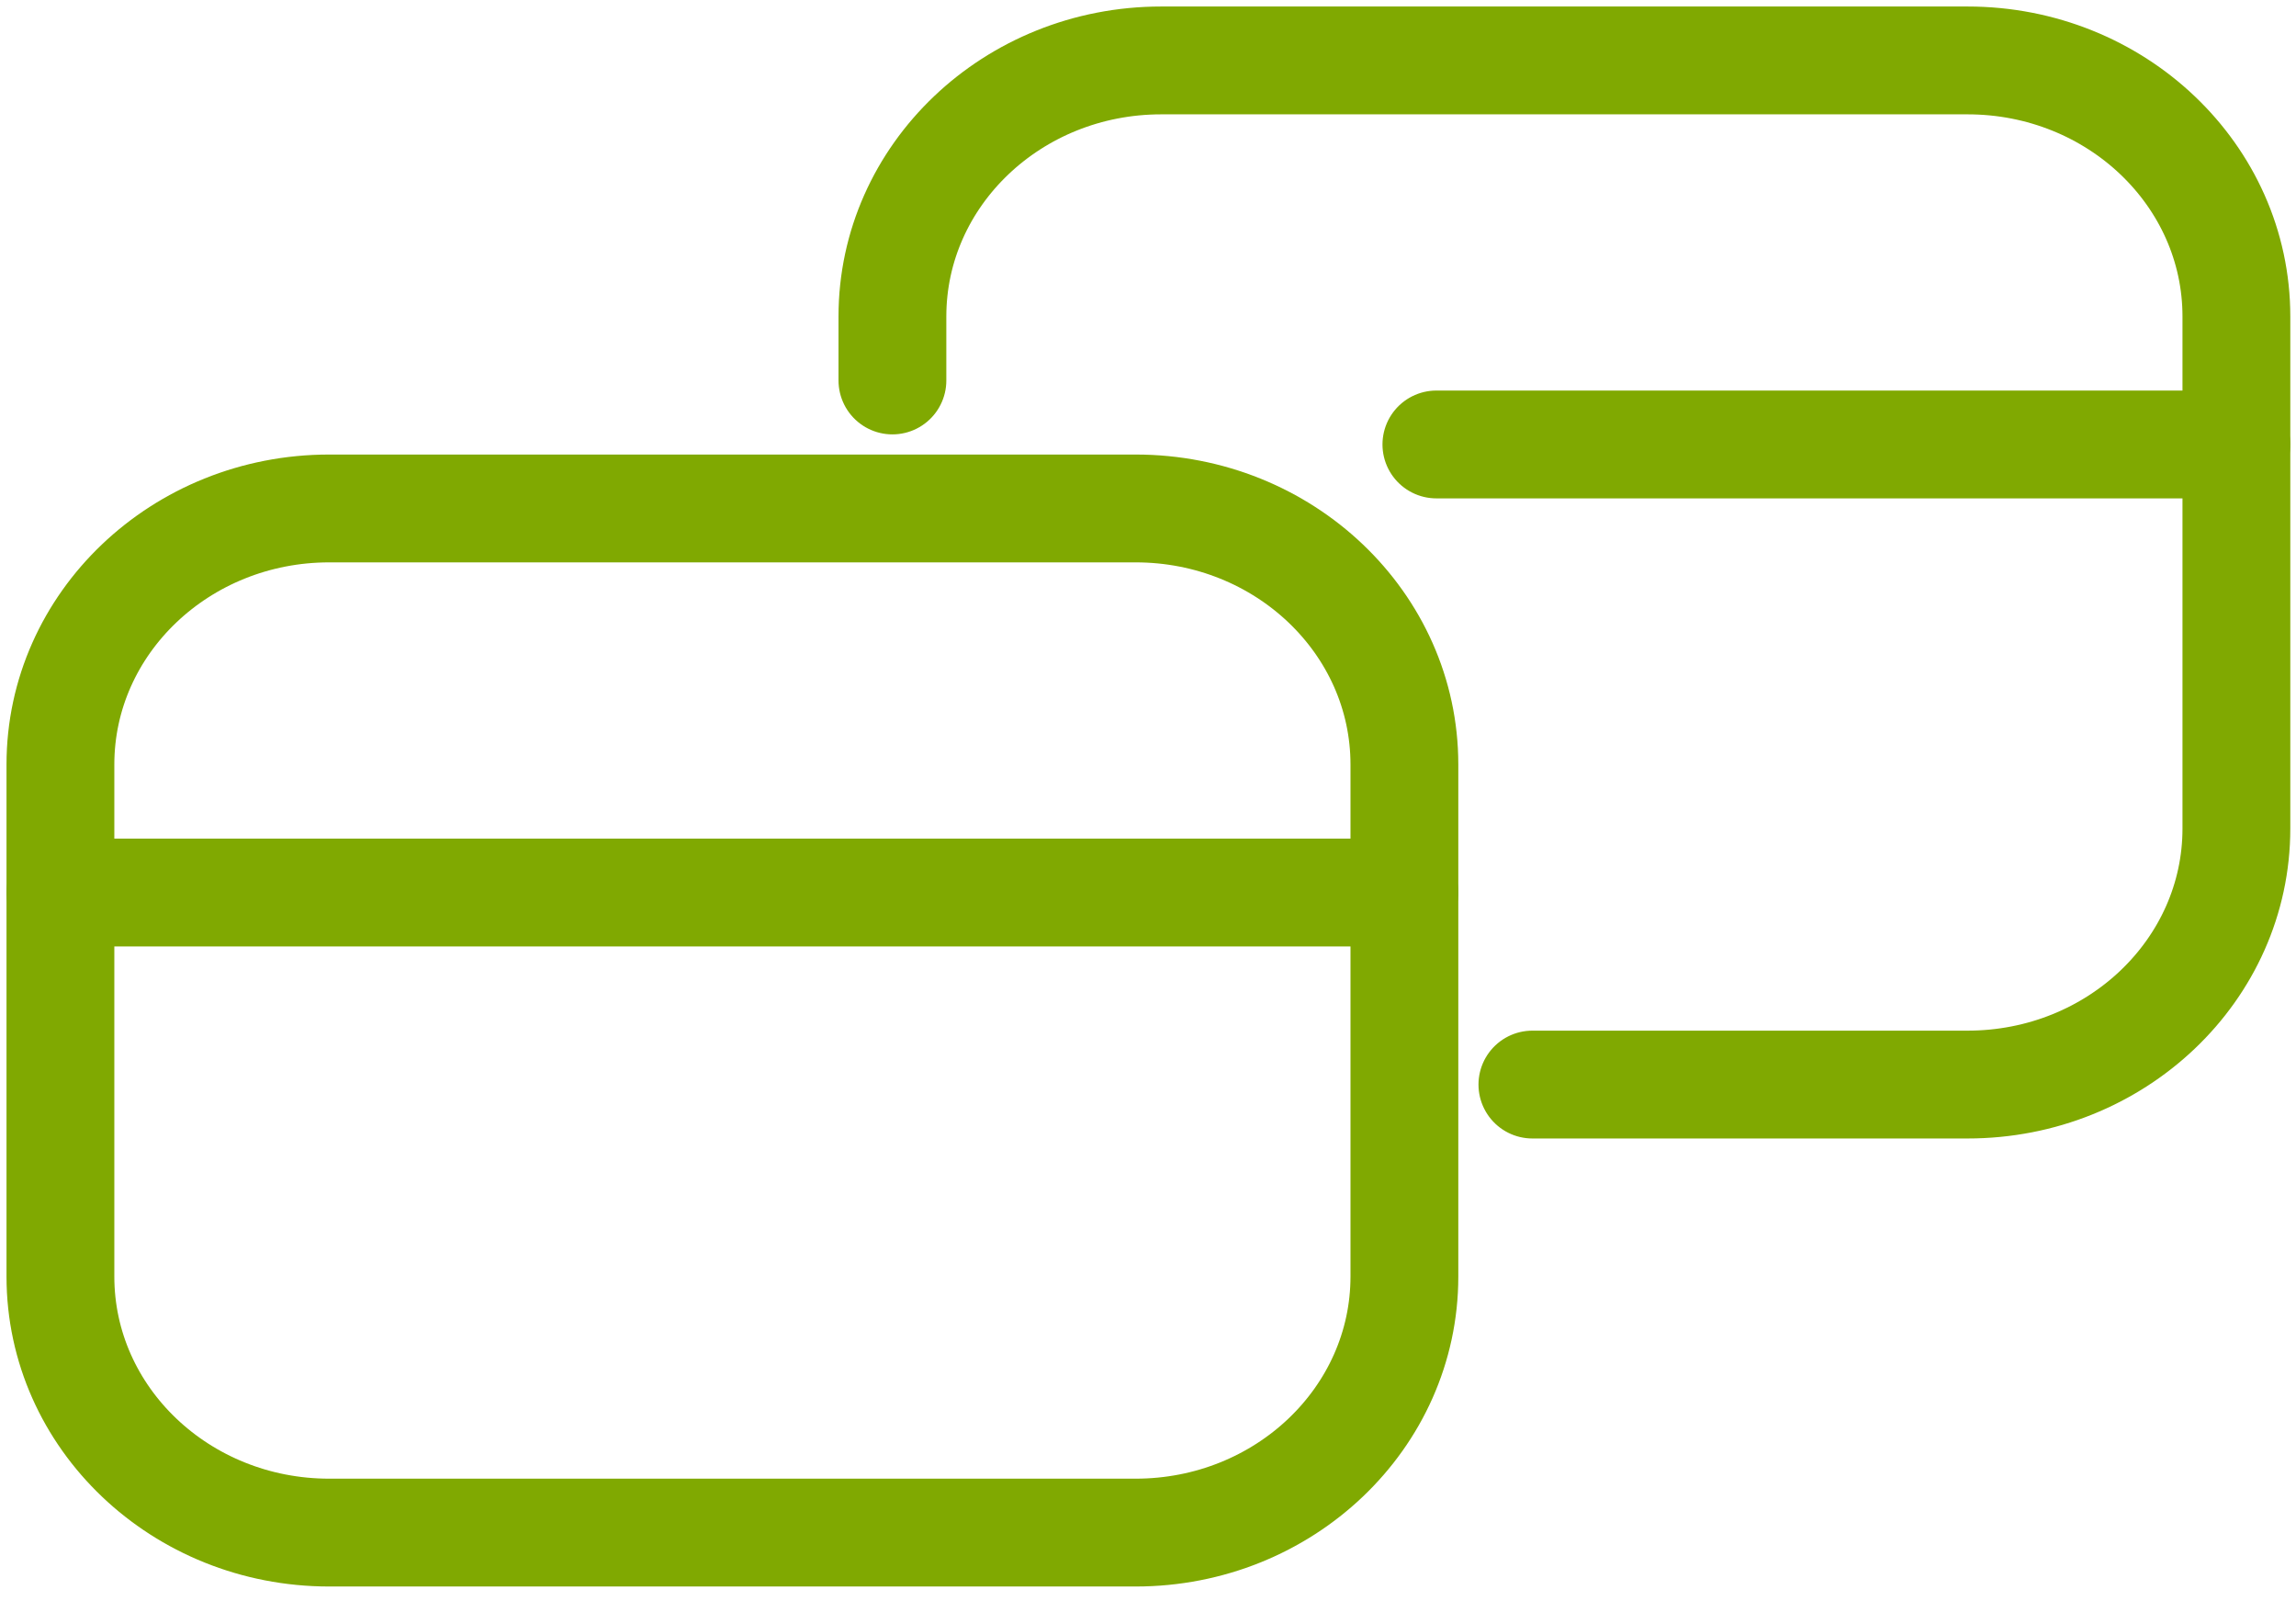 <svg width="76" height="53" viewBox="0 0 76 53" fill="none" xmlns="http://www.w3.org/2000/svg">
<g id="Group 47636">
<g id="Group 47635">
<path id="Path" d="M74.027 14.71H47.546" stroke="#80A901" stroke-width="3.569" stroke-linecap="round" stroke-linejoin="round"/>
<path id="Path_2" d="M29.54 12.592V10.474C29.54 5.794 33.523 2 38.437 2H65.129C70.043 2 74.027 5.794 74.027 10.474V27.421C74.027 32.101 70.043 35.895 65.129 35.895H50.724" stroke="#80A901" stroke-width="3.569" stroke-linecap="round" stroke-linejoin="round"/>
</g>
<g id="Group 47634">
<path id="Path_3" d="M46.487 29.539H2" stroke="#80A901" stroke-width="3.569" stroke-linecap="round" stroke-linejoin="round"/>
<path id="Path_4" fill-rule="evenodd" clip-rule="evenodd" d="M37.59 16.828H10.897C5.984 16.828 2 20.622 2 25.302V42.249C2 46.929 5.984 50.723 10.897 50.723H37.59C42.504 50.723 46.487 46.929 46.487 42.249V25.302C46.487 20.622 42.504 16.828 37.59 16.828Z" stroke="#80A901" stroke-width="3.569" stroke-linecap="round" stroke-linejoin="round"/>
</g>
</g>
</svg>
